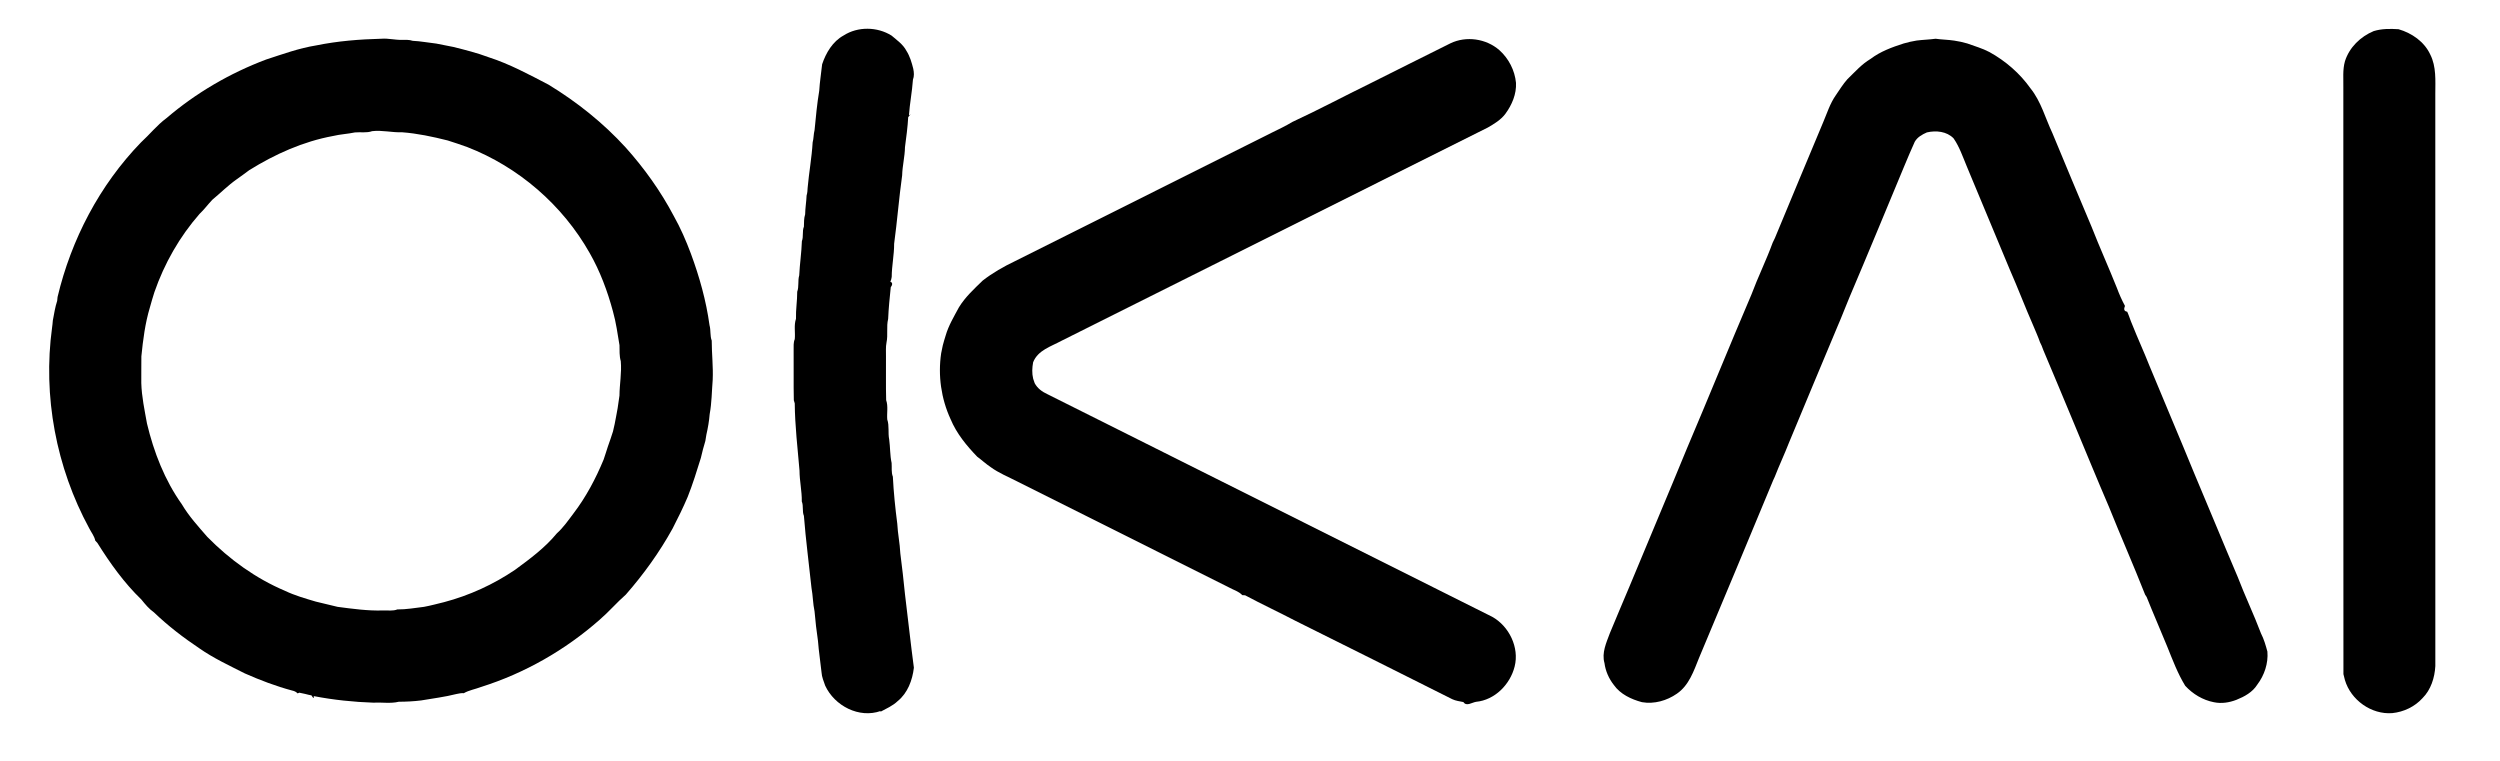 <?xml version="1.0" encoding="UTF-8" ?>
<!DOCTYPE svg PUBLIC "-//W3C//DTD SVG 1.1//EN" "http://www.w3.org/Graphics/SVG/1.1/DTD/svg11.dtd">
<svg width="1599pt" height="487pt" viewBox="0 0 1599 487" version="1.1" xmlns="http://www.w3.org/2000/svg">
<g id="#ffffffff">
</g>
<g id="#000000ff">
<path fill="#000000" opacity="1.00" d=" M 539.60 22.67 C 548.69 16.84 561.13 17.05 570.24 22.76 C 573.68 25.70 577.60 28.38 579.75 32.50 C 581.98 36.00 583.13 40.02 584.13 44.01 C 584.60 46.31 584.78 48.72 583.92 50.96 C 583.39 58.63 581.87 66.20 581.35 73.87 L 582.51 73.04 C 581.94 73.64 581.40 74.25 580.89 74.89 C 580.55 81.34 579.64 87.77 578.82 94.14 C 578.73 100.19 577.16 106.09 577.02 112.13 C 574.98 126.65 573.87 141.38 571.89 155.90 C 571.93 163.00 570.36 169.98 570.34 177.07 C 570.23 178.16 569.93 179.21 569.46 180.22 C 571.31 180.73 570.58 182.69 569.73 183.67 C 569.04 190.43 568.34 197.20 568.06 203.99 C 566.82 208.95 568.07 214.10 567.01 219.07 C 566.43 222.00 566.72 225.00 566.67 227.96 C 566.75 237.28 566.52 246.60 566.79 255.92 C 568.17 259.89 567.13 264.20 567.49 268.31 C 568.90 272.43 567.85 276.86 568.73 281.09 C 569.42 286.09 569.20 291.23 570.28 296.14 C 570.50 299.06 569.97 302.11 571.07 304.90 C 571.57 314.93 572.60 324.94 573.89 334.89 C 574.19 341.25 575.56 347.51 575.84 353.88 C 576.95 362.55 577.97 371.29 578.82 380.01 C 580.76 395.66 582.43 411.41 584.52 427.06 C 583.60 434.99 580.57 443.23 574.19 448.39 C 570.99 451.48 566.86 453.22 563.01 455.32 L 563.35 454.73 C 549.53 459.68 533.77 451.47 527.79 438.54 C 526.87 435.76 525.61 433.04 525.46 430.08 C 524.77 423.36 523.67 416.69 523.18 409.96 C 522.23 403.69 521.54 397.32 520.98 390.98 C 519.92 386.06 519.95 380.97 519.03 376.03 C 517.43 360.68 515.36 345.35 514.18 329.96 C 512.95 327.02 514.04 323.70 512.83 320.75 C 512.94 314.13 511.38 307.63 511.37 301.02 C 510.15 286.71 508.45 272.38 508.32 258.00 C 508.17 257.50 507.88 256.50 507.73 256.00 C 507.49 245.32 507.72 234.64 507.61 223.96 C 507.65 221.60 507.38 219.15 508.33 216.92 C 508.76 212.60 507.68 208.09 509.11 203.91 C 508.94 198.11 509.93 192.38 509.90 186.58 C 511.14 183.23 510.16 179.56 511.18 176.14 C 511.52 168.82 512.65 161.56 512.89 154.22 C 514.05 151.25 512.95 147.93 514.18 144.97 C 514.28 142.34 514.13 139.64 514.97 137.11 C 515.02 133.06 515.74 129.07 515.90 125.03 C 516.41 123.43 516.48 121.74 516.57 120.06 C 517.43 110.38 519.20 100.78 519.77 91.06 C 520.48 88.49 520.32 85.77 521.00 83.19 C 521.82 74.79 522.58 66.36 523.98 58.04 C 524.31 52.37 525.25 46.77 525.83 41.13 C 528.27 33.78 532.62 26.47 539.60 22.67 Z" />
<path fill="#000000" opacity="1.00" d=" M 1518.21 19.89 C 1523.36 18.31 1528.76 18.35 1534.10 18.68 C 1542.64 21.17 1550.57 26.64 1554.40 34.88 C 1558.34 42.66 1557.62 51.56 1557.62 60.00 C 1557.63 182.00 1557.60 304.01 1557.64 426.01 C 1557.22 433.46 1554.83 441.15 1549.45 446.52 C 1544.50 452.01 1537.40 455.38 1530.09 456.11 C 1516.73 457.16 1503.56 447.72 1499.80 434.92 C 1499.51 433.66 1499.22 432.41 1498.86 431.18 C 1498.73 306.12 1498.84 181.07 1498.80 56.01 C 1498.91 50.37 1498.26 44.64 1499.84 39.14 C 1502.65 30.28 1509.74 23.43 1518.21 19.89 Z" />
<path fill="#000000" opacity="1.00" d=" M 202.28 29.04 C 216.02 26.23 230.04 25.13 244.02 24.77 C 248.39 24.42 252.67 25.62 257.03 25.49 C 259.34 25.52 261.71 25.32 263.93 26.10 C 269.03 26.33 274.04 27.33 279.10 27.88 C 282.72 28.58 286.34 29.35 289.97 30.03 C 297.55 31.92 305.14 33.83 312.46 36.58 C 325.91 40.91 338.37 47.65 350.85 54.15 C 369.04 65.23 385.85 78.63 400.22 94.38 C 412.12 107.66 422.59 122.31 430.92 138.10 C 435.26 145.80 438.80 153.95 441.89 162.23 C 447.37 177.05 451.67 192.35 453.81 208.03 C 454.72 211.25 454.03 214.72 455.22 217.87 C 455.22 226.26 456.22 234.59 455.84 242.99 C 455.24 250.28 455.25 257.66 453.91 264.85 C 453.56 269.29 452.79 273.69 451.80 278.02 C 451.59 279.36 451.39 280.71 451.14 282.05 C 450.07 285.65 449.06 289.27 448.26 292.93 C 445.66 301.29 443.08 309.67 439.84 317.82 C 436.92 324.71 433.59 331.42 430.17 338.08 C 421.81 353.21 411.69 367.28 400.30 380.28 C 394.46 385.39 389.40 391.35 383.51 396.41 C 361.51 415.77 335.57 430.63 307.59 439.41 C 303.98 440.81 300.04 441.42 296.66 443.36 C 295.08 443.23 293.51 443.54 291.98 443.88 C 284.54 445.79 276.90 446.69 269.35 448.00 C 264.60 448.59 259.84 448.82 255.06 448.84 C 249.83 450.13 244.34 449.11 239.02 449.44 C 226.17 449.01 213.33 447.68 200.69 445.23 C 200.86 447.78 199.90 445.67 199.21 444.77 C 197.87 444.50 196.55 444.23 195.24 443.85 C 193.98 443.57 192.71 443.30 191.45 443.04 C 191.18 443.15 190.63 443.39 190.36 443.50 C 189.42 442.51 188.22 441.94 186.89 441.68 C 176.49 438.90 166.40 435.06 156.56 430.70 C 146.70 425.69 136.60 421.03 127.51 414.67 C 117.25 407.81 107.41 400.25 98.50 391.70 C 95.33 389.47 92.85 386.49 90.45 383.49 C 79.41 372.85 70.43 360.28 62.33 347.32 C 61.97 346.93 61.27 346.15 60.92 345.76 C 60.33 342.83 58.38 340.52 57.07 337.91 C 35.93 299.02 27.31 253.36 33.31 209.52 C 33.55 208.03 33.65 206.51 33.79 205.01 C 34.60 200.79 35.22 196.51 36.57 192.42 C 36.63 191.80 36.75 190.56 36.82 189.94 C 45.58 153.11 63.73 118.38 90.12 91.13 C 95.69 86.05 100.40 80.04 106.49 75.55 C 125.33 59.44 147.02 46.80 170.21 38.07 C 180.78 34.64 191.26 30.80 202.28 29.04 M 227.02 84.70 C 222.40 85.67 217.63 85.87 213.01 86.98 C 193.87 90.51 175.85 98.61 159.41 108.84 C 156.78 110.84 154.09 112.75 151.40 114.67 C 145.81 118.60 141.02 123.47 135.77 127.80 C 132.99 130.75 130.58 134.03 127.62 136.83 C 114.86 151.40 105.09 168.57 98.76 186.86 C 97.75 190.09 96.75 193.33 95.88 196.60 C 92.81 206.78 91.47 217.39 90.42 227.93 C 90.32 233.61 90.43 239.30 90.37 244.98 C 90.61 253.73 92.48 262.30 94.01 270.89 C 98.38 289.19 105.34 307.13 116.30 322.53 C 120.81 330.18 126.82 336.72 132.60 343.39 C 146.80 357.84 163.56 369.96 182.27 377.88 C 188.58 380.90 195.33 382.81 202.01 384.79 C 206.64 385.95 211.27 387.08 215.92 388.14 C 225.57 389.40 235.22 390.76 244.97 390.45 C 248.02 390.30 251.23 390.95 254.14 389.79 C 259.87 389.84 265.51 388.82 271.18 388.14 C 275.53 387.34 279.79 386.16 284.08 385.12 C 300.22 380.85 315.56 373.84 329.39 364.48 C 338.93 357.49 348.59 350.34 356.14 341.16 C 360.26 337.47 363.42 332.89 366.73 328.49 C 374.78 317.98 381.03 306.13 386.09 293.92 C 386.98 291.11 387.98 288.33 388.83 285.51 C 389.89 282.32 391.12 279.19 392.06 275.97 C 392.41 274.40 392.73 272.83 393.13 271.28 C 393.70 267.86 394.54 264.50 395.04 261.08 C 395.44 258.40 395.79 255.72 396.21 253.05 C 396.27 245.68 397.71 238.38 397.05 230.98 C 396.06 227.67 396.32 224.21 396.23 220.81 C 395.01 213.59 394.04 206.24 392.03 199.14 C 388.55 186.18 383.82 173.52 377.16 161.84 C 359.81 131.14 331.70 106.81 298.81 94.04 C 294.69 92.53 290.52 91.18 286.34 89.84 C 276.71 87.41 266.95 85.32 257.04 84.59 C 250.67 84.84 244.41 83.12 238.02 83.89 C 234.49 85.16 230.68 84.35 227.02 84.70 Z" />
<path fill="#000000" opacity="1.00" d=" M 927.73 27.69 C 937.85 22.83 950.56 24.71 958.99 32.07 C 964.97 37.42 968.86 44.99 969.63 52.98 C 970.00 60.13 967.04 67.10 962.85 72.78 C 959.95 76.68 955.71 79.19 951.59 81.58 C 860.67 127.03 769.80 172.57 678.87 218.00 C 672.23 221.63 663.84 223.97 660.79 231.70 C 660.14 235.18 659.97 238.75 660.81 242.21 C 661.15 243.16 661.47 244.12 661.78 245.08 C 663.52 248.37 666.55 250.58 669.87 252.09 C 764.68 299.61 859.54 347.04 954.39 394.49 C 965.23 400.51 971.86 414.15 968.76 426.32 C 965.89 437.76 956.08 447.75 944.05 448.89 C 941.49 449.29 937.91 452.03 935.99 449.04 C 933.59 448.54 931.11 448.27 928.88 447.21 C 895.53 430.54 862.23 413.74 828.81 397.20 C 818.07 391.59 807.06 386.46 796.36 380.75 C 795.91 380.72 795.00 380.67 794.55 380.65 C 792.32 378.19 788.97 377.36 786.16 375.77 C 741.10 353.21 696.02 330.69 650.97 308.11 C 645.10 305.07 638.89 302.63 633.54 298.70 C 630.56 296.71 627.95 294.25 625.07 292.15 C 618.19 285.03 611.80 277.25 607.96 268.02 C 601.96 254.98 599.86 240.18 601.96 225.99 C 602.37 224.31 602.65 222.61 603.00 220.93 C 603.53 218.81 604.19 216.74 604.83 214.65 C 606.68 208.21 610.18 202.44 613.33 196.57 C 617.33 190.00 623.04 184.80 628.50 179.48 C 634.85 174.54 641.88 170.52 649.14 167.06 C 703.82 139.69 758.50 112.31 813.20 84.97 C 817.71 82.74 822.28 80.62 826.58 78.00 C 843.45 70.19 859.86 61.42 876.57 53.26 C 893.63 44.75 910.64 36.15 927.73 27.69 Z" />
<path fill="#000000" opacity="1.00" d=" M 1225.90 25.93 C 1229.92 25.42 1233.99 25.33 1238.02 24.78 C 1241.97 25.37 1245.99 25.36 1249.95 25.98 C 1252.74 26.40 1255.53 26.98 1258.25 27.79 C 1263.01 29.53 1267.93 30.91 1272.44 33.29 C 1282.75 38.98 1291.90 46.90 1298.72 56.53 C 1305.47 64.93 1308.18 75.54 1312.71 85.14 C 1321.00 105.18 1329.39 125.19 1337.82 145.18 C 1342.95 158.27 1348.75 171.09 1353.96 184.15 C 1355.42 188.09 1357.12 191.95 1359.13 195.66 C 1358.43 197.43 1358.23 199.06 1360.56 199.36 C 1361.79 202.04 1362.60 204.93 1363.81 207.65 C 1367.35 216.56 1371.37 225.26 1374.88 234.18 C 1384.31 257.03 1394.04 279.74 1403.38 302.62 C 1412.75 324.73 1421.82 346.98 1431.26 369.06 C 1435.89 381.21 1441.53 392.94 1446.12 405.11 C 1448.02 408.80 1449.15 412.77 1450.23 416.76 C 1450.86 424.29 1448.29 431.90 1443.76 437.88 C 1440.77 442.71 1435.53 445.57 1430.41 447.61 C 1425.84 449.39 1420.83 450.16 1416.00 449.14 C 1408.92 447.77 1402.51 443.91 1397.66 438.63 C 1392.84 430.76 1389.60 422.08 1386.16 413.56 C 1381.85 402.96 1377.23 392.50 1373.01 381.87 C 1372.76 381.49 1372.26 380.71 1372.01 380.32 C 1364.63 361.54 1356.44 343.05 1348.94 324.31 C 1341.06 305.98 1333.51 287.51 1325.82 269.10 C 1319.50 254.08 1313.35 238.99 1306.94 224.01 C 1306.56 223.03 1306.18 222.05 1305.82 221.07 C 1305.56 220.52 1305.03 219.42 1304.77 218.87 C 1303.56 215.31 1301.95 211.90 1300.54 208.42 C 1295.29 196.46 1290.66 184.25 1285.41 172.31 C 1276.91 151.90 1268.37 131.52 1259.90 111.10 C 1259.23 109.39 1258.51 107.70 1257.79 106.01 C 1255.31 100.06 1253.20 93.81 1249.50 88.49 C 1245.12 83.97 1238.26 83.34 1232.43 84.69 C 1229.39 86.04 1226.36 87.70 1224.67 90.69 C 1222.40 95.75 1220.20 100.84 1218.09 105.96 C 1206.40 134.02 1194.84 162.13 1182.94 190.09 C 1180.36 196.17 1178.09 202.37 1175.43 208.41 C 1165.02 233.33 1154.54 258.20 1144.22 283.16 C 1141.36 290.51 1137.99 297.64 1135.13 304.99 C 1134.88 305.52 1134.39 306.57 1134.15 307.10 C 1118.49 345.04 1102.55 382.86 1086.73 420.73 C 1083.38 429.03 1080.31 438.37 1072.56 443.67 C 1066.14 448.15 1058.00 450.47 1050.20 449.11 C 1043.36 447.28 1036.39 444.04 1032.21 438.10 C 1029.03 434.05 1026.88 429.21 1026.22 424.10 C 1024.34 417.53 1027.44 411.03 1029.67 404.97 C 1033.80 394.93 1038.09 384.96 1042.28 374.95 C 1054.43 345.57 1066.88 316.32 1078.93 286.90 C 1092.86 254.17 1106.19 221.18 1120.18 188.48 C 1124.37 177.25 1129.69 166.47 1133.80 155.22 C 1134.27 154.23 1134.75 153.24 1135.23 152.25 C 1145.42 127.49 1155.85 102.83 1166.14 78.11 C 1168.59 72.32 1170.49 66.23 1174.11 61.02 C 1176.52 57.52 1178.74 53.87 1181.57 50.68 C 1186.33 46.12 1190.70 41.04 1196.44 37.66 C 1202.71 32.91 1210.11 30.20 1217.53 27.82 C 1220.26 26.99 1223.06 26.40 1225.90 25.93 Z" />
</g>
</svg>
